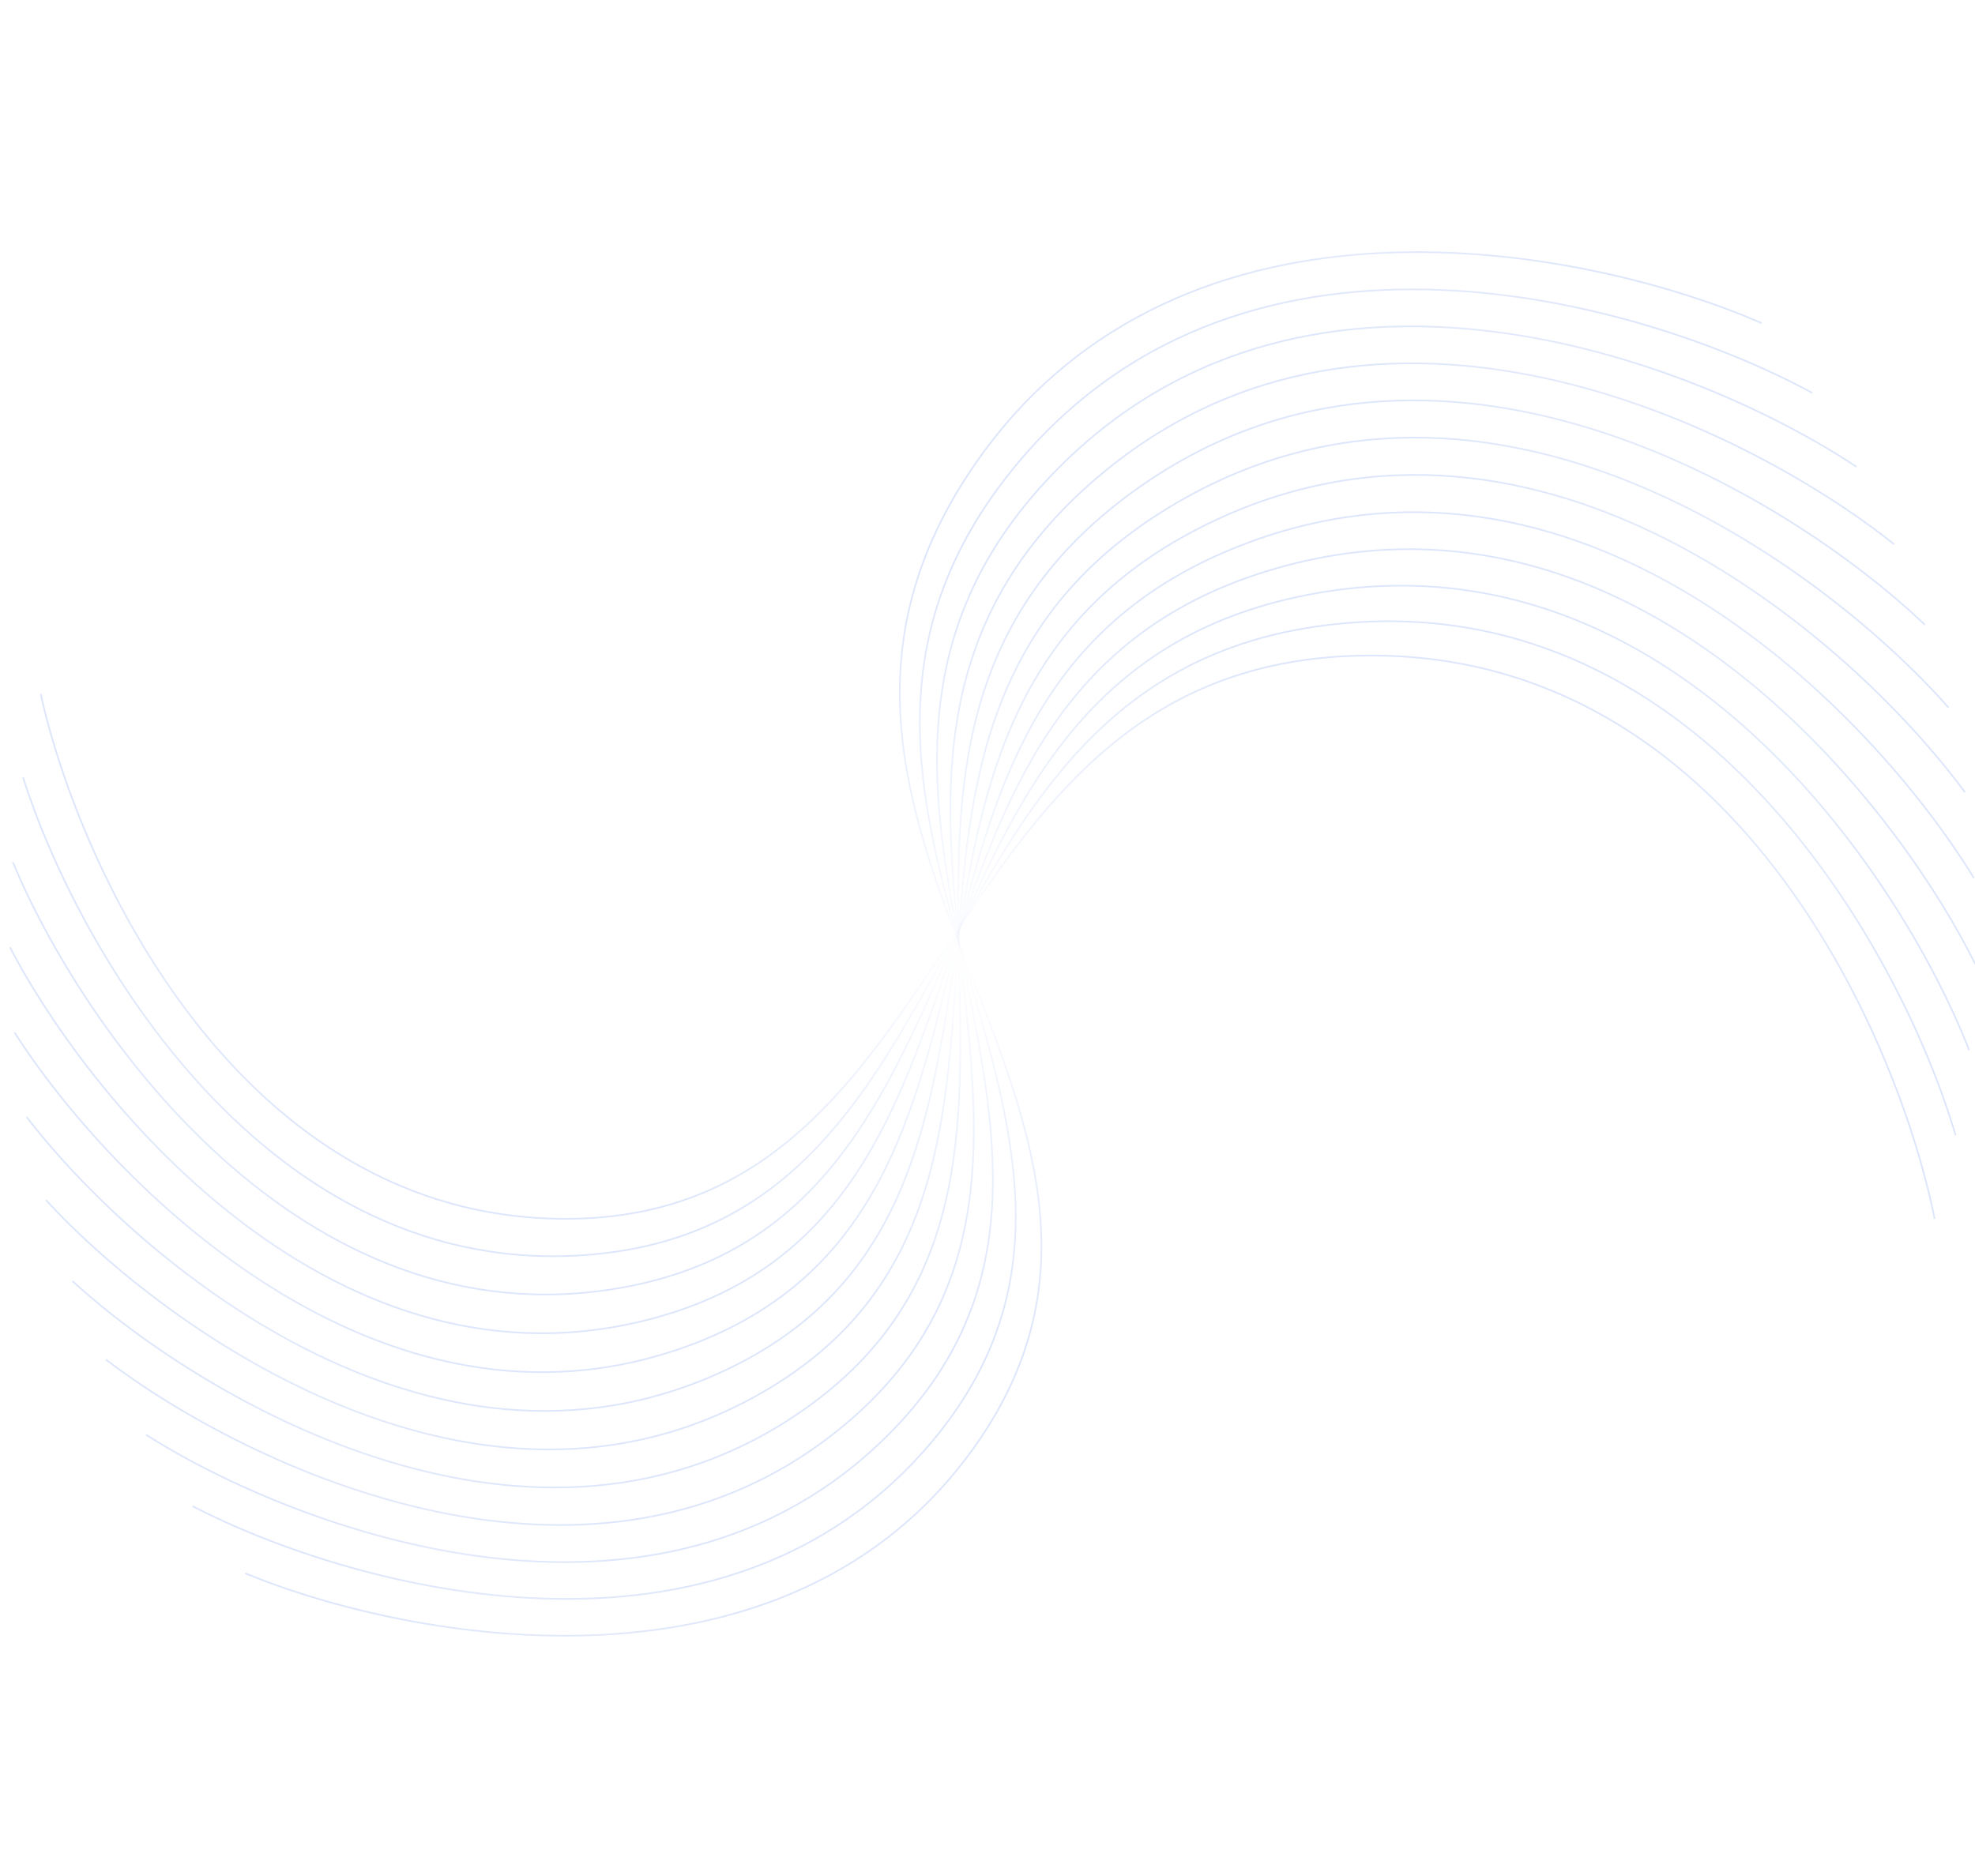 <svg width="1196" height="1136" viewBox="0 0 1196 1136" fill="none" xmlns="http://www.w3.org/2000/svg">
<path d="M24.609 420.306C48.23 526.261 144.871 738.17 342.473 738.17C589.475 738.17 558.093 397.023 830.403 397.023C1048.25 397.023 1148.6 624.454 1171.55 738.17" stroke="url(#paint0_radial_2145_2764)" stroke-opacity="0.2"/>
<path d="M13.951 470.848C46.716 574.34 161.459 777.02 358.308 759.798C604.371 738.27 543.376 401.157 814.649 377.424C1031.67 358.437 1151.46 576.256 1184.23 687.539" stroke="url(#paint1_radial_2145_2764)" stroke-opacity="0.2"/>
<path d="M7.746 522.126C49.407 622.369 181.377 814.277 375.977 779.963C619.226 737.072 529.082 406.558 797.255 359.272C1011.79 321.443 1150.11 527.992 1192.46 635.996" stroke="url(#paint2_radial_2145_2764)" stroke-opacity="0.2"/>
<path d="M6.026 573.749C56.265 669.98 204.459 849.656 395.328 798.513C633.913 734.584 515.306 413.184 778.337 342.705C988.762 286.322 1144.56 480.03 1196.15 583.932" stroke="url(#paint3_radial_2145_2764)" stroke-opacity="0.2"/>
<path d="M8.815 625.327C67.249 716.813 230.539 882.889 416.224 815.305C648.33 730.826 502.163 420.986 758.05 327.851C962.76 253.342 1134.85 432.735 1195.3 531.744" stroke="url(#paint4_radial_2145_2764)" stroke-opacity="0.2"/>
<path d="M16.09 676.465C82.275 762.51 259.419 913.722 438.507 830.212C662.367 725.824 489.751 429.903 736.547 314.82C933.984 222.754 1121.05 386.465 1189.91 479.829" stroke="url(#paint5_radial_2145_2764)" stroke-opacity="0.2"/>
<path d="M27.79 726.774C101.223 806.723 290.871 941.921 461.999 843.12C675.909 719.619 478.159 439.868 713.986 303.714C902.648 194.79 1103.27 341.574 1180 428.582" stroke="url(#paint6_radial_2145_2764)" stroke-opacity="0.2"/>
<path d="M43.839 775.871C123.961 849.116 324.67 967.27 486.536 853.931C688.868 712.256 467.489 450.805 690.552 294.615C869.002 169.662 1081.66 298.403 1165.68 378.392" stroke="url(#paint7_radial_2145_2764)" stroke-opacity="0.2"/>
<path d="M64.099 823.385C150.299 889.368 360.543 989.579 511.915 862.563C701.129 703.794 457.805 462.632 666.406 287.595C833.288 147.565 1056.35 257.281 1147.02 329.643" stroke="url(#paint8_radial_2145_2764)" stroke-opacity="0.2"/>
<path d="M88.424 868.951C180.048 927.17 398.226 1008.68 537.951 868.951C712.608 694.294 449.191 475.257 641.743 282.705C795.785 128.664 1027.56 218.521 1124.2 282.705" stroke="url(#paint9_radial_2145_2764)" stroke-opacity="0.2"/>
<path d="M116.625 912.224C212.974 962.236 437.425 1024.42 564.441 873.045C723.211 683.83 441.706 488.585 616.743 279.984C756.773 113.103 995.501 182.418 1097.36 237.935" stroke="url(#paint10_radial_2145_2764)" stroke-opacity="0.2"/>
<path d="M148.494 952.872C248.835 994.296 477.852 1036.68 591.191 874.813C732.866 672.48 435.416 502.513 591.606 279.45C716.558 101 960.419 149.244 1066.73 195.673" stroke="url(#paint11_radial_2145_2764)" stroke-opacity="0.2"/>
<defs>
<radialGradient id="paint0_radial_2145_2764" cx="0" cy="0" r="1" gradientUnits="userSpaceOnUse" gradientTransform="translate(598.079 567.597) rotate(90) scale(170.573 573.47)">
<stop stop-color="#5981E9" stop-opacity="0"/>
<stop offset="1" stop-color="#5981E9"/>
</radialGradient>
<radialGradient id="paint1_radial_2145_2764" cx="0" cy="0" r="1" gradientUnits="userSpaceOnUse" gradientTransform="translate(598.076 567.596) rotate(85) scale(170.573 573.47)">
<stop stop-color="#5981E9" stop-opacity="0"/>
<stop offset="1" stop-color="#5981E9"/>
</radialGradient>
<radialGradient id="paint2_radial_2145_2764" cx="0" cy="0" r="1" gradientUnits="userSpaceOnUse" gradientTransform="translate(598.08 567.596) rotate(80) scale(170.573 573.47)">
<stop stop-color="#5981E9" stop-opacity="0"/>
<stop offset="1" stop-color="#5981E9"/>
</radialGradient>
<radialGradient id="paint3_radial_2145_2764" cx="0" cy="0" r="1" gradientUnits="userSpaceOnUse" gradientTransform="translate(598.077 567.596) rotate(75) scale(170.573 573.47)">
<stop stop-color="#5981E9" stop-opacity="0"/>
<stop offset="1" stop-color="#5981E9"/>
</radialGradient>
<radialGradient id="paint4_radial_2145_2764" cx="0" cy="0" r="1" gradientUnits="userSpaceOnUse" gradientTransform="translate(598.076 567.596) rotate(70) scale(170.573 573.47)">
<stop stop-color="#5981E9" stop-opacity="0"/>
<stop offset="1" stop-color="#5981E9"/>
</radialGradient>
<radialGradient id="paint5_radial_2145_2764" cx="0" cy="0" r="1" gradientUnits="userSpaceOnUse" gradientTransform="translate(598.078 567.596) rotate(65) scale(170.573 573.47)">
<stop stop-color="#5981E9" stop-opacity="0"/>
<stop offset="1" stop-color="#5981E9"/>
</radialGradient>
<radialGradient id="paint6_radial_2145_2764" cx="0" cy="0" r="1" gradientUnits="userSpaceOnUse" gradientTransform="translate(598.075 567.596) rotate(60) scale(170.573 573.47)">
<stop stop-color="#5981E9" stop-opacity="0"/>
<stop offset="1" stop-color="#5981E9"/>
</radialGradient>
<radialGradient id="paint7_radial_2145_2764" cx="0" cy="0" r="1" gradientUnits="userSpaceOnUse" gradientTransform="translate(598.08 567.595) rotate(55) scale(170.573 573.47)">
<stop stop-color="#5981E9" stop-opacity="0"/>
<stop offset="1" stop-color="#5981E9"/>
</radialGradient>
<radialGradient id="paint8_radial_2145_2764" cx="0" cy="0" r="1" gradientUnits="userSpaceOnUse" gradientTransform="translate(598.079 567.596) rotate(50) scale(170.573 573.47)">
<stop stop-color="#5981E9" stop-opacity="0"/>
<stop offset="1" stop-color="#5981E9"/>
</radialGradient>
<radialGradient id="paint9_radial_2145_2764" cx="0" cy="0" r="1" gradientUnits="userSpaceOnUse" gradientTransform="translate(598.079 567.596) rotate(45) scale(170.573 573.47)">
<stop stop-color="#5981E9" stop-opacity="0"/>
<stop offset="1" stop-color="#5981E9"/>
</radialGradient>
<radialGradient id="paint10_radial_2145_2764" cx="0" cy="0" r="1" gradientUnits="userSpaceOnUse" gradientTransform="translate(598.075 567.597) rotate(40) scale(170.573 573.47)">
<stop stop-color="#5981E9" stop-opacity="0"/>
<stop offset="1" stop-color="#5981E9"/>
</radialGradient>
<radialGradient id="paint11_radial_2145_2764" cx="0" cy="0" r="1" gradientUnits="userSpaceOnUse" gradientTransform="translate(598.076 567.595) rotate(35) scale(170.573 573.47)">
<stop stop-color="#5981E9" stop-opacity="0"/>
<stop offset="1" stop-color="#5981E9"/>
</radialGradient>
</defs>
</svg>

